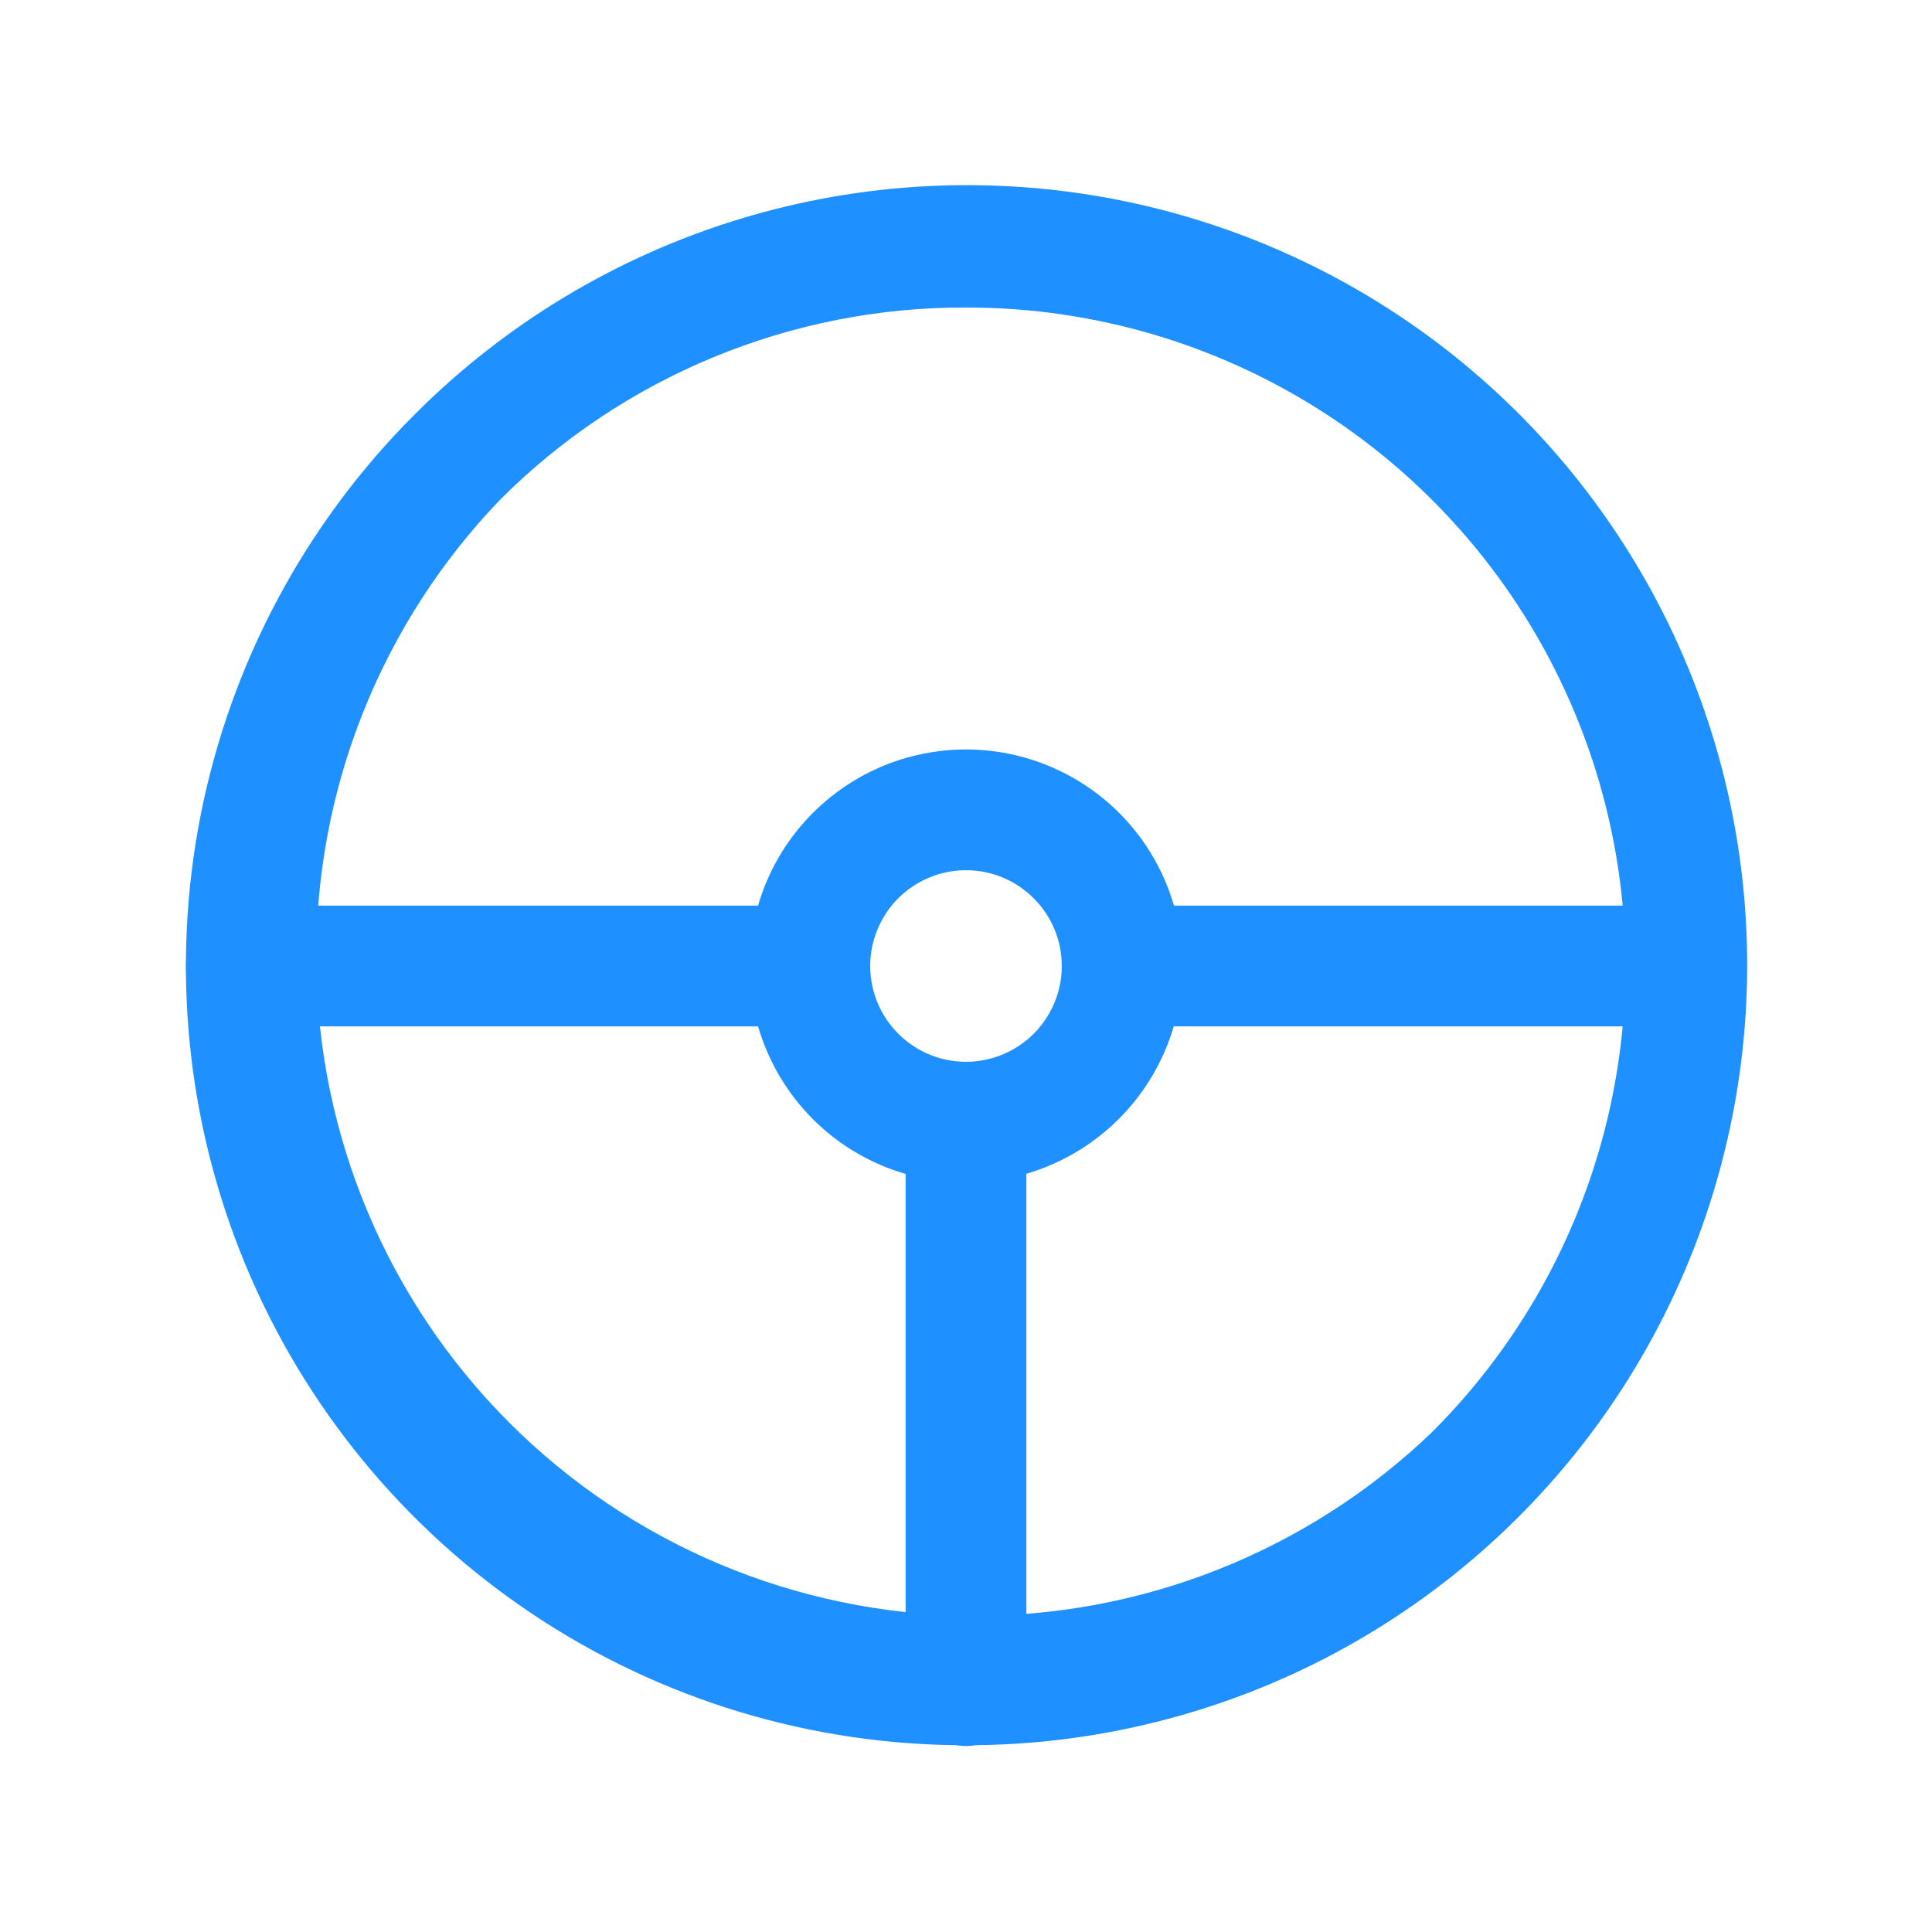 <!DOCTYPE svg PUBLIC "-//W3C//DTD SVG 1.1//EN" "http://www.w3.org/Graphics/SVG/1.1/DTD/svg11.dtd">
<!-- Uploaded to: SVG Repo, www.svgrepo.com, Transformed by: SVG Repo Mixer Tools -->
<svg width="800px" height="800px" viewBox="0 0 24 24" fill="none" xmlns="http://www.w3.org/2000/svg">
<g id="SVGRepo_bgCarrier" stroke-width="0"/>
<g id="SVGRepo_tracerCarrier" stroke-linecap="round" stroke-linejoin="round"/>
<g id="SVGRepo_iconCarrier"> <path d="M12 21.68C10.084 21.682 8.21 21.116 6.617 20.052C5.023 18.988 3.781 17.476 3.047 15.706C2.313 13.936 2.122 11.988 2.496 10.109C2.871 8.23 3.794 6.504 5.15 5.15C6.276 4.02 7.663 3.186 9.188 2.721C10.714 2.256 12.331 2.175 13.895 2.484C15.46 2.794 16.924 3.485 18.157 4.496C19.39 5.507 20.355 6.807 20.965 8.28C21.576 9.754 21.814 11.355 21.657 12.942C21.5 14.529 20.954 16.053 20.067 17.379C19.18 18.704 17.98 19.79 16.573 20.541C15.165 21.291 13.595 21.682 12 21.68ZM12 3.82C10.925 3.816 9.86 4.026 8.866 4.436C7.872 4.846 6.969 5.449 6.21 6.21C4.726 7.756 3.907 9.822 3.929 11.965C3.95 14.108 4.811 16.158 6.327 17.673C7.842 19.189 9.892 20.05 12.035 20.072C14.178 20.093 16.244 19.274 17.79 17.79C18.936 16.646 19.717 15.187 20.034 13.599C20.351 12.011 20.189 10.364 19.568 8.868C18.948 7.372 17.898 6.094 16.551 5.195C15.203 4.296 13.62 3.818 12 3.82Z" fill="#1E90FF"/> <path d="M12 14.69C11.468 14.69 10.948 14.532 10.505 14.237C10.063 13.941 9.718 13.521 9.515 13.029C9.311 12.538 9.258 11.997 9.362 11.475C9.465 10.953 9.722 10.474 10.098 10.098C10.474 9.722 10.953 9.465 11.475 9.362C11.997 9.258 12.538 9.311 13.029 9.515C13.521 9.718 13.941 10.063 14.237 10.505C14.532 10.948 14.69 11.468 14.69 12C14.687 12.713 14.403 13.395 13.899 13.899C13.395 14.403 12.713 14.687 12 14.69ZM12 10.81C11.765 10.81 11.535 10.88 11.339 11.011C11.143 11.141 10.991 11.327 10.901 11.545C10.81 11.762 10.787 12.001 10.833 12.232C10.879 12.463 10.992 12.675 11.159 12.841C11.325 13.008 11.537 13.121 11.768 13.167C11.999 13.213 12.238 13.19 12.455 13.099C12.673 13.009 12.859 12.857 12.989 12.661C13.12 12.465 13.19 12.235 13.19 12C13.19 11.684 13.065 11.382 12.841 11.159C12.618 10.935 12.316 10.81 12 10.81Z" fill="#1E90FF"/> <path d="M20.94 12.75H13.94C13.741 12.75 13.55 12.671 13.41 12.53C13.269 12.39 13.19 12.199 13.19 12C13.19 11.801 13.269 11.61 13.41 11.47C13.55 11.329 13.741 11.25 13.94 11.25H20.94C21.139 11.25 21.33 11.329 21.47 11.47C21.611 11.61 21.69 11.801 21.69 12C21.69 12.199 21.611 12.39 21.47 12.53C21.33 12.671 21.139 12.75 20.94 12.75Z" fill="#1E90FF"/> <path d="M10.06 12.75H3.06C2.861 12.75 2.67 12.671 2.53 12.53C2.389 12.39 2.31 12.199 2.31 12C2.31 11.801 2.389 11.61 2.53 11.47C2.67 11.329 2.861 11.25 3.06 11.25H10.06C10.259 11.25 10.45 11.329 10.59 11.47C10.731 11.61 10.81 11.801 10.81 12C10.81 12.199 10.731 12.39 10.59 12.53C10.45 12.671 10.259 12.75 10.06 12.75Z" fill="#1E90FF"/> <path d="M12 21.69C11.802 21.687 11.613 21.608 11.473 21.468C11.332 21.327 11.253 21.138 11.25 20.94V13.94C11.25 13.741 11.329 13.55 11.47 13.41C11.61 13.269 11.801 13.19 12 13.19C12.199 13.19 12.39 13.269 12.53 13.41C12.671 13.55 12.75 13.741 12.75 13.94V20.94C12.747 21.138 12.668 21.327 12.527 21.468C12.387 21.608 12.198 21.687 12 21.69Z" fill="#1E90FF"/> </g>
</svg>